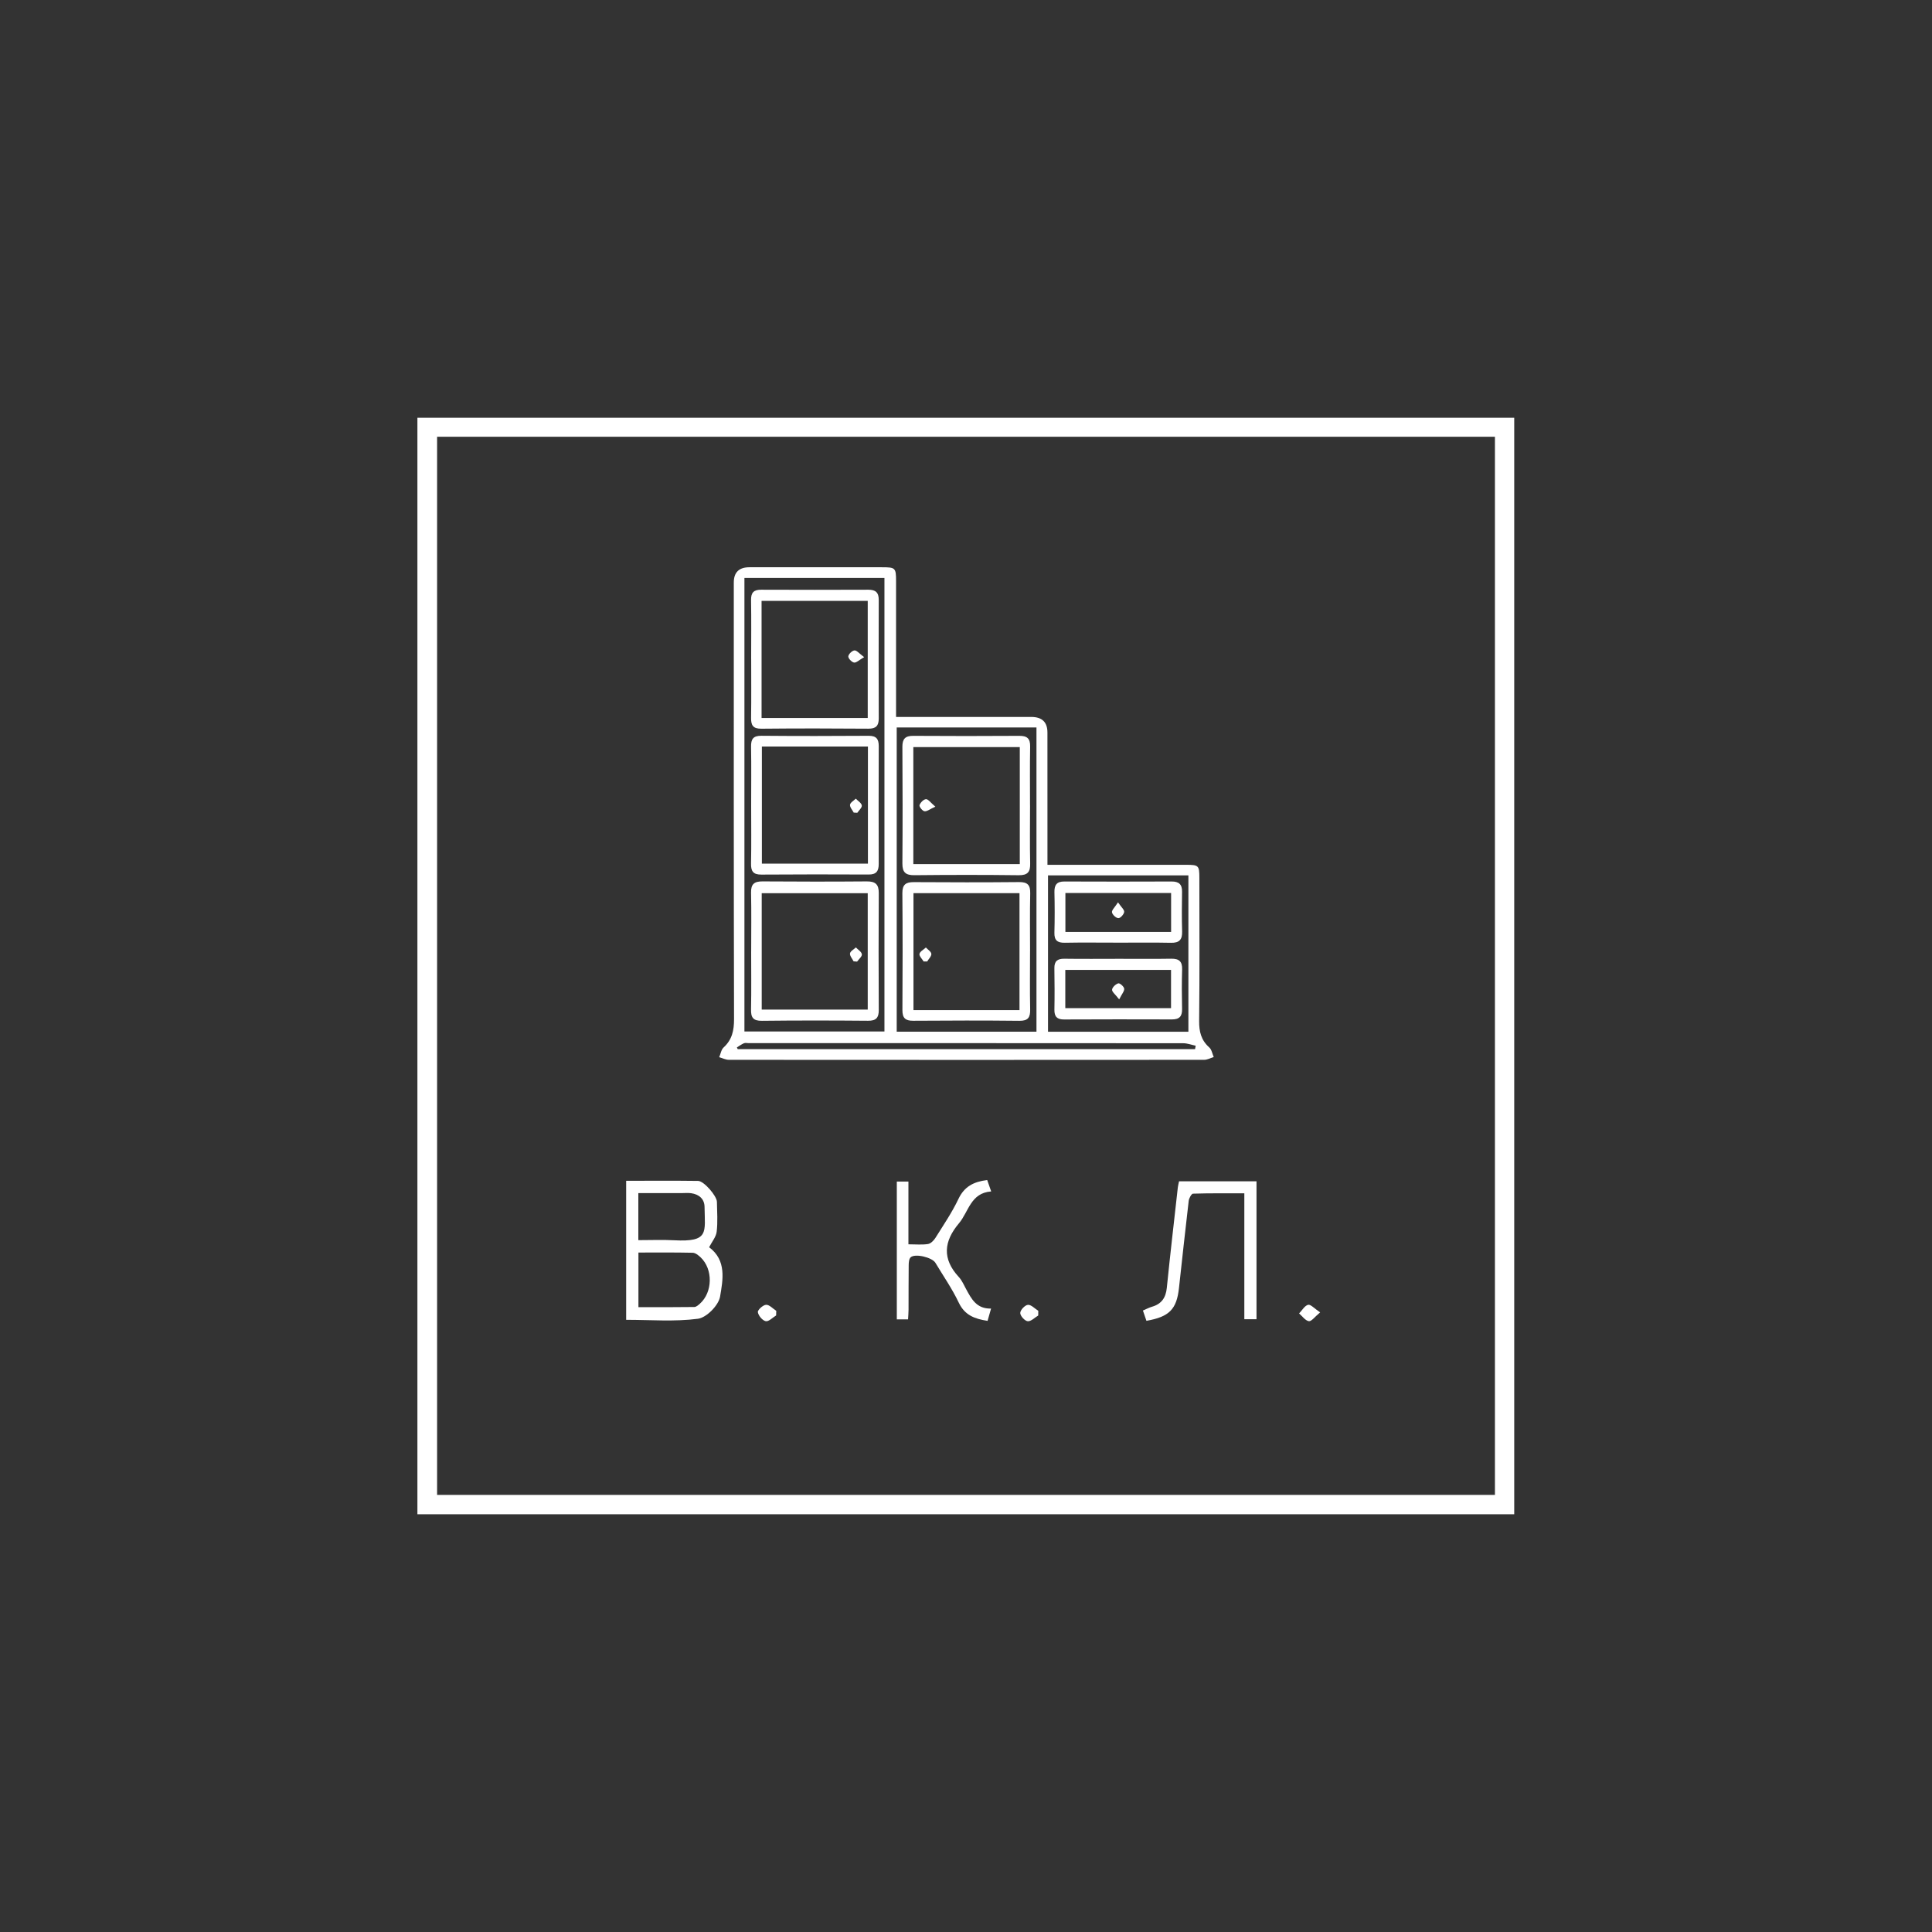 <?xml version="1.0" encoding="UTF-8"?> <svg xmlns="http://www.w3.org/2000/svg" width="80" height="80" viewBox="0 0 80 80" fill="none"><rect x="0" y="0" width="80" height="80" fill="#333333" stroke="none"/> <path d="M17.284 62.702V17.299H62.701V62.702H17.284ZM18.099 18.085V61.901H61.902V18.085H18.099Z" fill="white"></path> <path d="M37.104 29.687H37.584C39.291 29.687 40.997 29.687 42.703 29.687C43.15 29.687 43.373 29.903 43.372 30.335C43.372 32.015 43.372 33.695 43.373 35.374C43.373 35.504 43.373 35.633 43.373 35.81C43.557 35.81 43.7 35.81 43.843 35.81C45.603 35.81 47.362 35.809 49.122 35.81C49.635 35.81 49.663 35.843 49.663 36.353C49.663 38.327 49.676 40.3 49.654 42.272C49.649 42.717 49.736 43.072 50.074 43.373C50.174 43.462 50.198 43.635 50.258 43.77C50.126 43.81 49.994 43.885 49.86 43.885C43.301 43.89 36.742 43.89 30.183 43.885C30.049 43.885 29.916 43.815 29.781 43.776C29.84 43.64 29.862 43.465 29.963 43.373C30.316 43.049 30.396 42.667 30.395 42.197C30.38 36.171 30.385 30.145 30.385 24.12C30.385 23.7 30.6 23.49 31.03 23.489C32.856 23.489 34.683 23.489 36.51 23.489C37.078 23.489 37.103 23.511 37.104 24.064C37.104 25.917 37.104 27.769 37.104 29.686V29.687ZM30.825 23.931V42.711H36.623V23.931H30.825ZM42.918 42.72V30.122H37.131V42.72H42.918ZM43.396 36.248V42.722H49.209V36.248H43.396ZM49.484 43.443C49.493 43.397 49.502 43.349 49.511 43.301C49.339 43.265 49.165 43.198 48.992 43.198C42.995 43.193 36.999 43.194 31.003 43.194C30.936 43.194 30.861 43.175 30.804 43.199C30.702 43.243 30.609 43.312 30.513 43.371C30.525 43.395 30.537 43.42 30.548 43.444H49.485L49.484 43.443Z" fill="white"></path> <path d="M25.928 48.894C26.941 48.894 27.924 48.886 28.907 48.899C29.148 48.902 29.681 49.519 29.686 49.766C29.694 50.179 29.724 50.596 29.676 51.004C29.651 51.217 29.482 51.413 29.36 51.652C29.355 51.618 29.352 51.637 29.36 51.643C30.096 52.188 29.933 52.999 29.817 53.688C29.756 54.05 29.256 54.56 28.901 54.607C27.935 54.734 26.94 54.651 25.928 54.651V48.893V48.894ZM26.435 54.127C27.217 54.127 27.983 54.131 28.75 54.12C28.828 54.12 28.914 54.043 28.981 53.983C29.512 53.512 29.53 52.552 29.01 52.063C28.919 51.977 28.794 51.876 28.682 51.874C27.941 51.857 27.201 51.865 26.436 51.865V54.127H26.435ZM26.431 51.352C26.958 51.352 27.437 51.331 27.915 51.357C29.373 51.435 29.186 51.032 29.174 49.976C29.17 49.646 28.945 49.453 28.618 49.408C28.486 49.39 28.352 49.404 28.219 49.404C27.626 49.404 27.032 49.404 26.432 49.404V51.352H26.431Z" fill="white"></path> <path d="M52.029 48.914V54.627H51.525V49.413C50.796 49.413 50.097 49.405 49.4 49.427C49.336 49.429 49.235 49.614 49.222 49.723C49.08 50.925 48.952 52.129 48.819 53.333C48.723 54.213 48.418 54.527 47.471 54.692C47.427 54.563 47.381 54.43 47.326 54.266C47.467 54.206 47.581 54.144 47.702 54.109C48.097 53.995 48.274 53.735 48.315 53.328C48.456 51.938 48.617 50.55 48.772 49.163C48.781 49.086 48.803 49.01 48.822 48.915H52.029V48.914Z" fill="white"></path> <path d="M37.603 54.632H37.135V48.926H37.616V51.524C37.928 51.524 38.182 51.551 38.427 51.512C38.541 51.494 38.666 51.366 38.734 51.258C39.066 50.727 39.421 50.206 39.688 49.644C39.931 49.13 40.32 48.931 40.878 48.863C40.924 48.995 40.974 49.137 41.043 49.335C40.19 49.396 40.112 50.174 39.71 50.652C39.075 51.406 39.009 52.127 39.701 52.877C39.834 53.02 39.914 53.214 40.01 53.389C40.229 53.79 40.437 54.2 41.038 54.185C40.98 54.389 40.939 54.534 40.893 54.694C40.364 54.613 39.95 54.464 39.701 53.941C39.428 53.366 39.061 52.837 38.732 52.289C38.597 52.065 37.89 51.894 37.709 52.062C37.638 52.127 37.628 52.278 37.627 52.39C37.619 53.002 37.624 53.615 37.621 54.228C37.621 54.357 37.608 54.486 37.601 54.633L37.603 54.632Z" fill="white"></path> <path d="M32.139 54.469C31.994 54.557 31.829 54.733 31.707 54.707C31.57 54.679 31.404 54.479 31.381 54.334C31.367 54.244 31.594 54.035 31.721 54.029C31.856 54.021 32.002 54.188 32.143 54.278L32.138 54.47L32.139 54.469Z" fill="white"></path> <path d="M42.991 54.472C42.845 54.559 42.69 54.722 42.555 54.709C42.433 54.697 42.244 54.487 42.246 54.367C42.248 54.245 42.442 54.04 42.563 54.031C42.699 54.02 42.849 54.188 42.993 54.277C42.993 54.342 42.991 54.407 42.991 54.472Z" fill="white"></path> <path d="M54.664 54.343C54.441 54.528 54.301 54.724 54.197 54.707C54.049 54.683 53.926 54.501 53.793 54.387C53.916 54.26 54.019 54.069 54.165 54.029C54.266 54.001 54.425 54.182 54.664 54.342V54.343Z" fill="white"></path> <path d="M31.105 39.398C31.105 38.586 31.117 37.773 31.1 36.96C31.092 36.605 31.237 36.495 31.573 36.497C33.012 36.507 34.451 36.509 35.89 36.497C36.248 36.494 36.392 36.618 36.388 36.985C36.377 38.596 36.38 40.209 36.388 41.821C36.39 42.142 36.278 42.27 35.944 42.267C34.479 42.254 33.013 42.252 31.548 42.269C31.184 42.273 31.091 42.13 31.099 41.796C31.115 40.997 31.104 40.197 31.104 39.398H31.105ZM35.931 36.985H31.541V41.804H35.931V36.985Z" fill="white"></path> <path d="M31.104 27.282C31.104 26.47 31.113 25.658 31.1 24.847C31.094 24.537 31.213 24.417 31.52 24.419C32.997 24.425 34.475 24.425 35.952 24.419C36.252 24.418 36.388 24.529 36.387 24.841C36.381 26.479 36.382 28.116 36.387 29.752C36.387 30.052 36.273 30.175 35.958 30.173C34.481 30.161 33.004 30.159 31.526 30.174C31.177 30.177 31.096 30.029 31.101 29.719C31.113 28.907 31.105 28.096 31.105 27.284L31.104 27.282ZM31.535 29.73H35.931V24.88H31.535V29.73Z" fill="white"></path> <path d="M31.104 33.36C31.104 32.547 31.114 31.733 31.1 30.921C31.094 30.603 31.188 30.464 31.53 30.467C33.009 30.48 34.489 30.478 35.968 30.468C36.286 30.466 36.388 30.6 36.387 30.899C36.381 32.525 36.381 34.152 36.386 35.777C36.386 36.076 36.282 36.215 35.966 36.212C34.486 36.205 33.007 36.204 31.527 36.215C31.19 36.217 31.092 36.079 31.099 35.759C31.115 34.96 31.104 34.16 31.104 33.36ZM35.939 35.762V30.912H31.548V35.762H35.939Z" fill="white"></path> <path d="M42.652 33.349C42.652 34.148 42.639 34.948 42.657 35.747C42.666 36.102 42.56 36.245 42.181 36.241C40.742 36.223 39.303 36.225 37.864 36.24C37.506 36.243 37.364 36.127 37.366 35.759C37.378 34.147 37.376 32.534 37.366 30.922C37.364 30.598 37.483 30.468 37.811 30.47C39.277 30.479 40.742 30.48 42.208 30.47C42.531 30.468 42.662 30.58 42.656 30.913C42.641 31.726 42.651 32.538 42.651 33.351L42.652 33.349ZM42.227 30.936H37.819V35.781H42.227V30.936Z" fill="white"></path> <path d="M42.652 39.393C42.652 40.193 42.64 40.993 42.657 41.792C42.664 42.124 42.578 42.273 42.212 42.269C40.747 42.253 39.28 42.256 37.813 42.267C37.487 42.269 37.365 42.154 37.367 41.824C37.377 40.211 37.379 38.599 37.365 36.986C37.362 36.626 37.51 36.525 37.842 36.527C39.295 36.536 40.748 36.539 42.2 36.525C42.551 36.522 42.667 36.649 42.659 36.993C42.641 37.792 42.653 38.592 42.653 39.392L42.652 39.393ZM42.215 41.826V36.984H37.825V41.826H42.215Z" fill="white"></path> <path d="M46.346 39.702C47.063 39.702 47.782 39.71 48.5 39.698C48.821 39.693 48.96 39.811 48.949 40.143C48.932 40.688 48.935 41.233 48.947 41.778C48.954 42.08 48.84 42.213 48.528 42.212C47.039 42.206 45.549 42.208 44.06 42.214C43.771 42.215 43.656 42.098 43.661 41.809C43.672 41.237 43.668 40.665 43.66 40.094C43.654 39.8 43.786 39.695 44.072 39.699C44.83 39.71 45.587 39.702 46.346 39.702ZM44.112 41.745H48.49V40.162H44.112V41.745Z" fill="white"></path> <path d="M46.248 39.033C45.528 39.033 44.807 39.023 44.089 39.037C43.781 39.042 43.652 38.934 43.661 38.62C43.676 38.061 43.675 37.5 43.662 36.941C43.656 36.642 43.758 36.499 44.074 36.501C45.553 36.507 47.032 36.507 48.512 36.501C48.815 36.499 48.952 36.619 48.946 36.926C48.938 37.472 48.932 38.019 48.949 38.566C48.96 38.907 48.835 39.047 48.485 39.039C47.74 39.023 46.993 39.034 46.246 39.034L46.248 39.033ZM48.493 36.977H44.116V38.59H48.493V36.977Z" fill="white"></path> <path d="M35.345 39.807C35.291 39.697 35.183 39.58 35.197 39.48C35.21 39.387 35.354 39.313 35.44 39.231C35.529 39.325 35.675 39.411 35.688 39.516C35.7 39.605 35.563 39.716 35.49 39.818C35.441 39.814 35.393 39.81 35.344 39.807H35.345Z" fill="white"></path> <path d="M35.783 27.211C35.574 27.33 35.457 27.451 35.364 27.435C35.267 27.418 35.121 27.263 35.127 27.179C35.136 27.084 35.285 26.94 35.382 26.932C35.477 26.925 35.583 27.064 35.782 27.21L35.783 27.211Z" fill="white"></path> <path d="M35.35 33.647C35.294 33.538 35.185 33.423 35.198 33.322C35.21 33.231 35.352 33.154 35.436 33.071C35.524 33.164 35.669 33.248 35.685 33.352C35.699 33.442 35.567 33.554 35.499 33.656C35.45 33.653 35.401 33.651 35.352 33.648L35.35 33.647Z" fill="white"></path> <path d="M38.731 33.402C38.502 33.505 38.382 33.608 38.279 33.592C38.194 33.578 38.056 33.402 38.075 33.341C38.109 33.234 38.243 33.099 38.342 33.092C38.434 33.087 38.534 33.236 38.731 33.402Z" fill="white"></path> <path d="M38.245 39.812C38.182 39.707 38.056 39.587 38.074 39.499C38.095 39.397 38.245 39.322 38.339 39.234C38.42 39.322 38.559 39.406 38.565 39.499C38.572 39.599 38.454 39.708 38.392 39.812C38.342 39.812 38.293 39.812 38.245 39.812Z" fill="white"></path> <path d="M46.342 41.382C46.184 41.175 46.039 41.069 46.049 40.978C46.06 40.878 46.2 40.748 46.307 40.718C46.368 40.701 46.538 40.849 46.55 40.937C46.564 41.038 46.456 41.155 46.343 41.382H46.342Z" fill="white"></path> <path d="M46.295 37.364C46.43 37.564 46.561 37.672 46.549 37.762C46.538 37.862 46.394 38.021 46.31 38.019C46.214 38.017 46.063 37.877 46.045 37.778C46.029 37.688 46.161 37.572 46.294 37.364H46.295Z" fill="white"></path> </svg> 